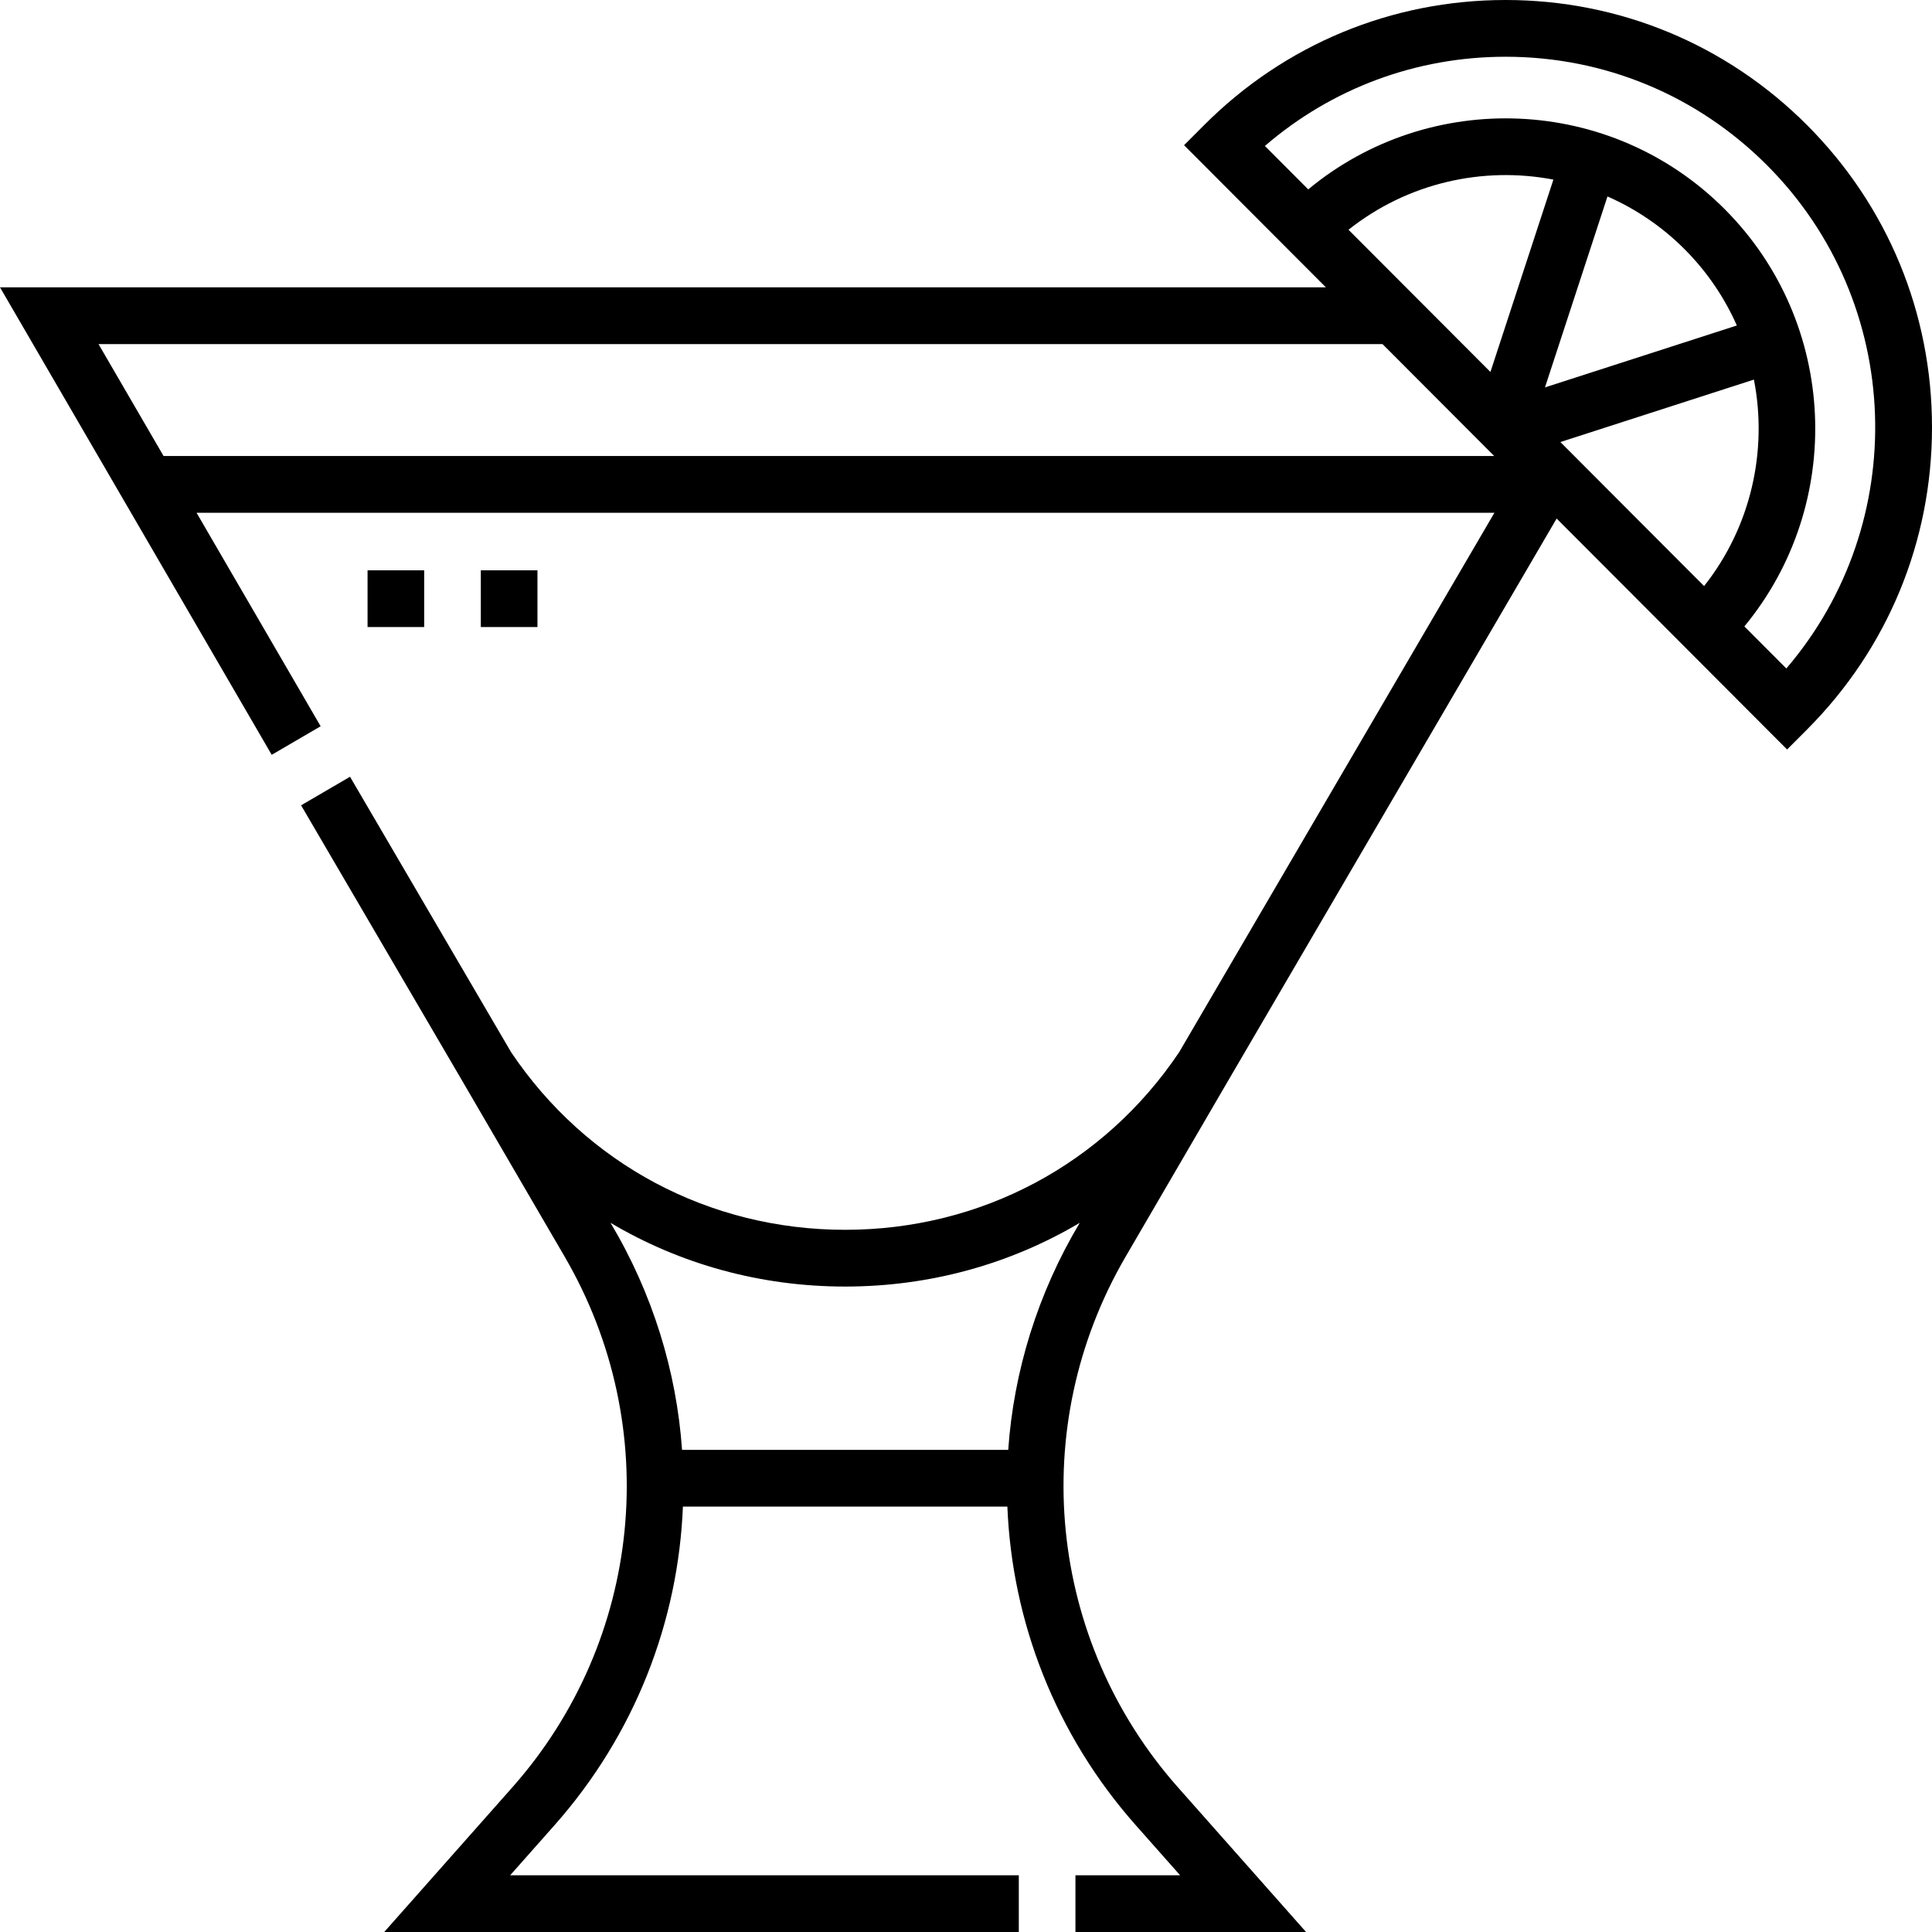 <svg id="Capa_1" enable-background="new 0 0 512 512" height="512" viewBox="0 0 512 512" width="512" xmlns="http://www.w3.org/2000/svg"><g><path d="m478.903 33.165c-21.343-21.384-49.723-33.165-79.905-33.165-30.184 0-58.562 11.778-79.906 33.165l-5.305 5.317 37.588 37.665h-351.375l72.006 123.887 12.967-7.568-32.886-56.581h343.954l-83.557 142.966c-19.889 29.602-52.471 47.062-88.515 47.062s-68.626-17.46-88.515-47.062l-42.693-73.001-12.969 7.567 42.891 73.339 26.966 46.288c26.265 45.083 20.678 101.606-13.901 140.649l-33.928 38.307h168.173v-15.038h-134.789l11.767-13.287c21.28-24.027 32.774-53.939 34.006-84.408h85.985c1.233 30.469 12.727 60.381 34.006 84.408l11.767 13.287h-27.734v15.038h61.118l-33.926-38.307c-34.58-39.044-40.167-95.566-13.901-140.649l26.976-46.303 87.256-149.319 61.073 61.199 5.306-5.317c21.342-21.388 33.097-49.823 33.097-80.07 0-30.246-11.755-58.681-33.097-80.069zm-211.714 351.063h-86.439c-1.448-20.741-7.786-41.478-18.958-60.169 18.398 10.922 39.692 16.892 62.176 16.892h.001c22.483 0 43.78-5.971 62.178-16.893-11.171 18.692-17.51 39.428-18.958 60.17zm-223.842-263.381-17.24-29.661h340.274l29.601 29.661zm351.632-22.273-37.612-37.69c15.649-12.429 35.589-16.866 54.299-13.289zm14.453 4.093 16.564-50.603c7.423 3.26 14.378 7.911 20.445 13.99 5.99 6.002 10.591 12.872 13.838 20.203zm4.083 14.481 51.289-16.552c3.677 18.837-.731 38.95-13.202 54.717zm59.88 60.004-11.121-11.144c26.674-32.289 24.942-80.364-5.219-110.587-30.163-30.224-78.137-31.959-110.361-5.231l-11.485-11.509c17.751-15.298 40.13-23.643 63.788-23.643 26.175 0 50.784 10.214 69.292 28.761 36.426 36.499 38.129 94.816 5.106 133.353z"/><path d="m97.408 151.136h15.007v15.038h-15.007z"/><path d="m127.423 151.136h15.007v15.038h-15.007z"/></g></svg>